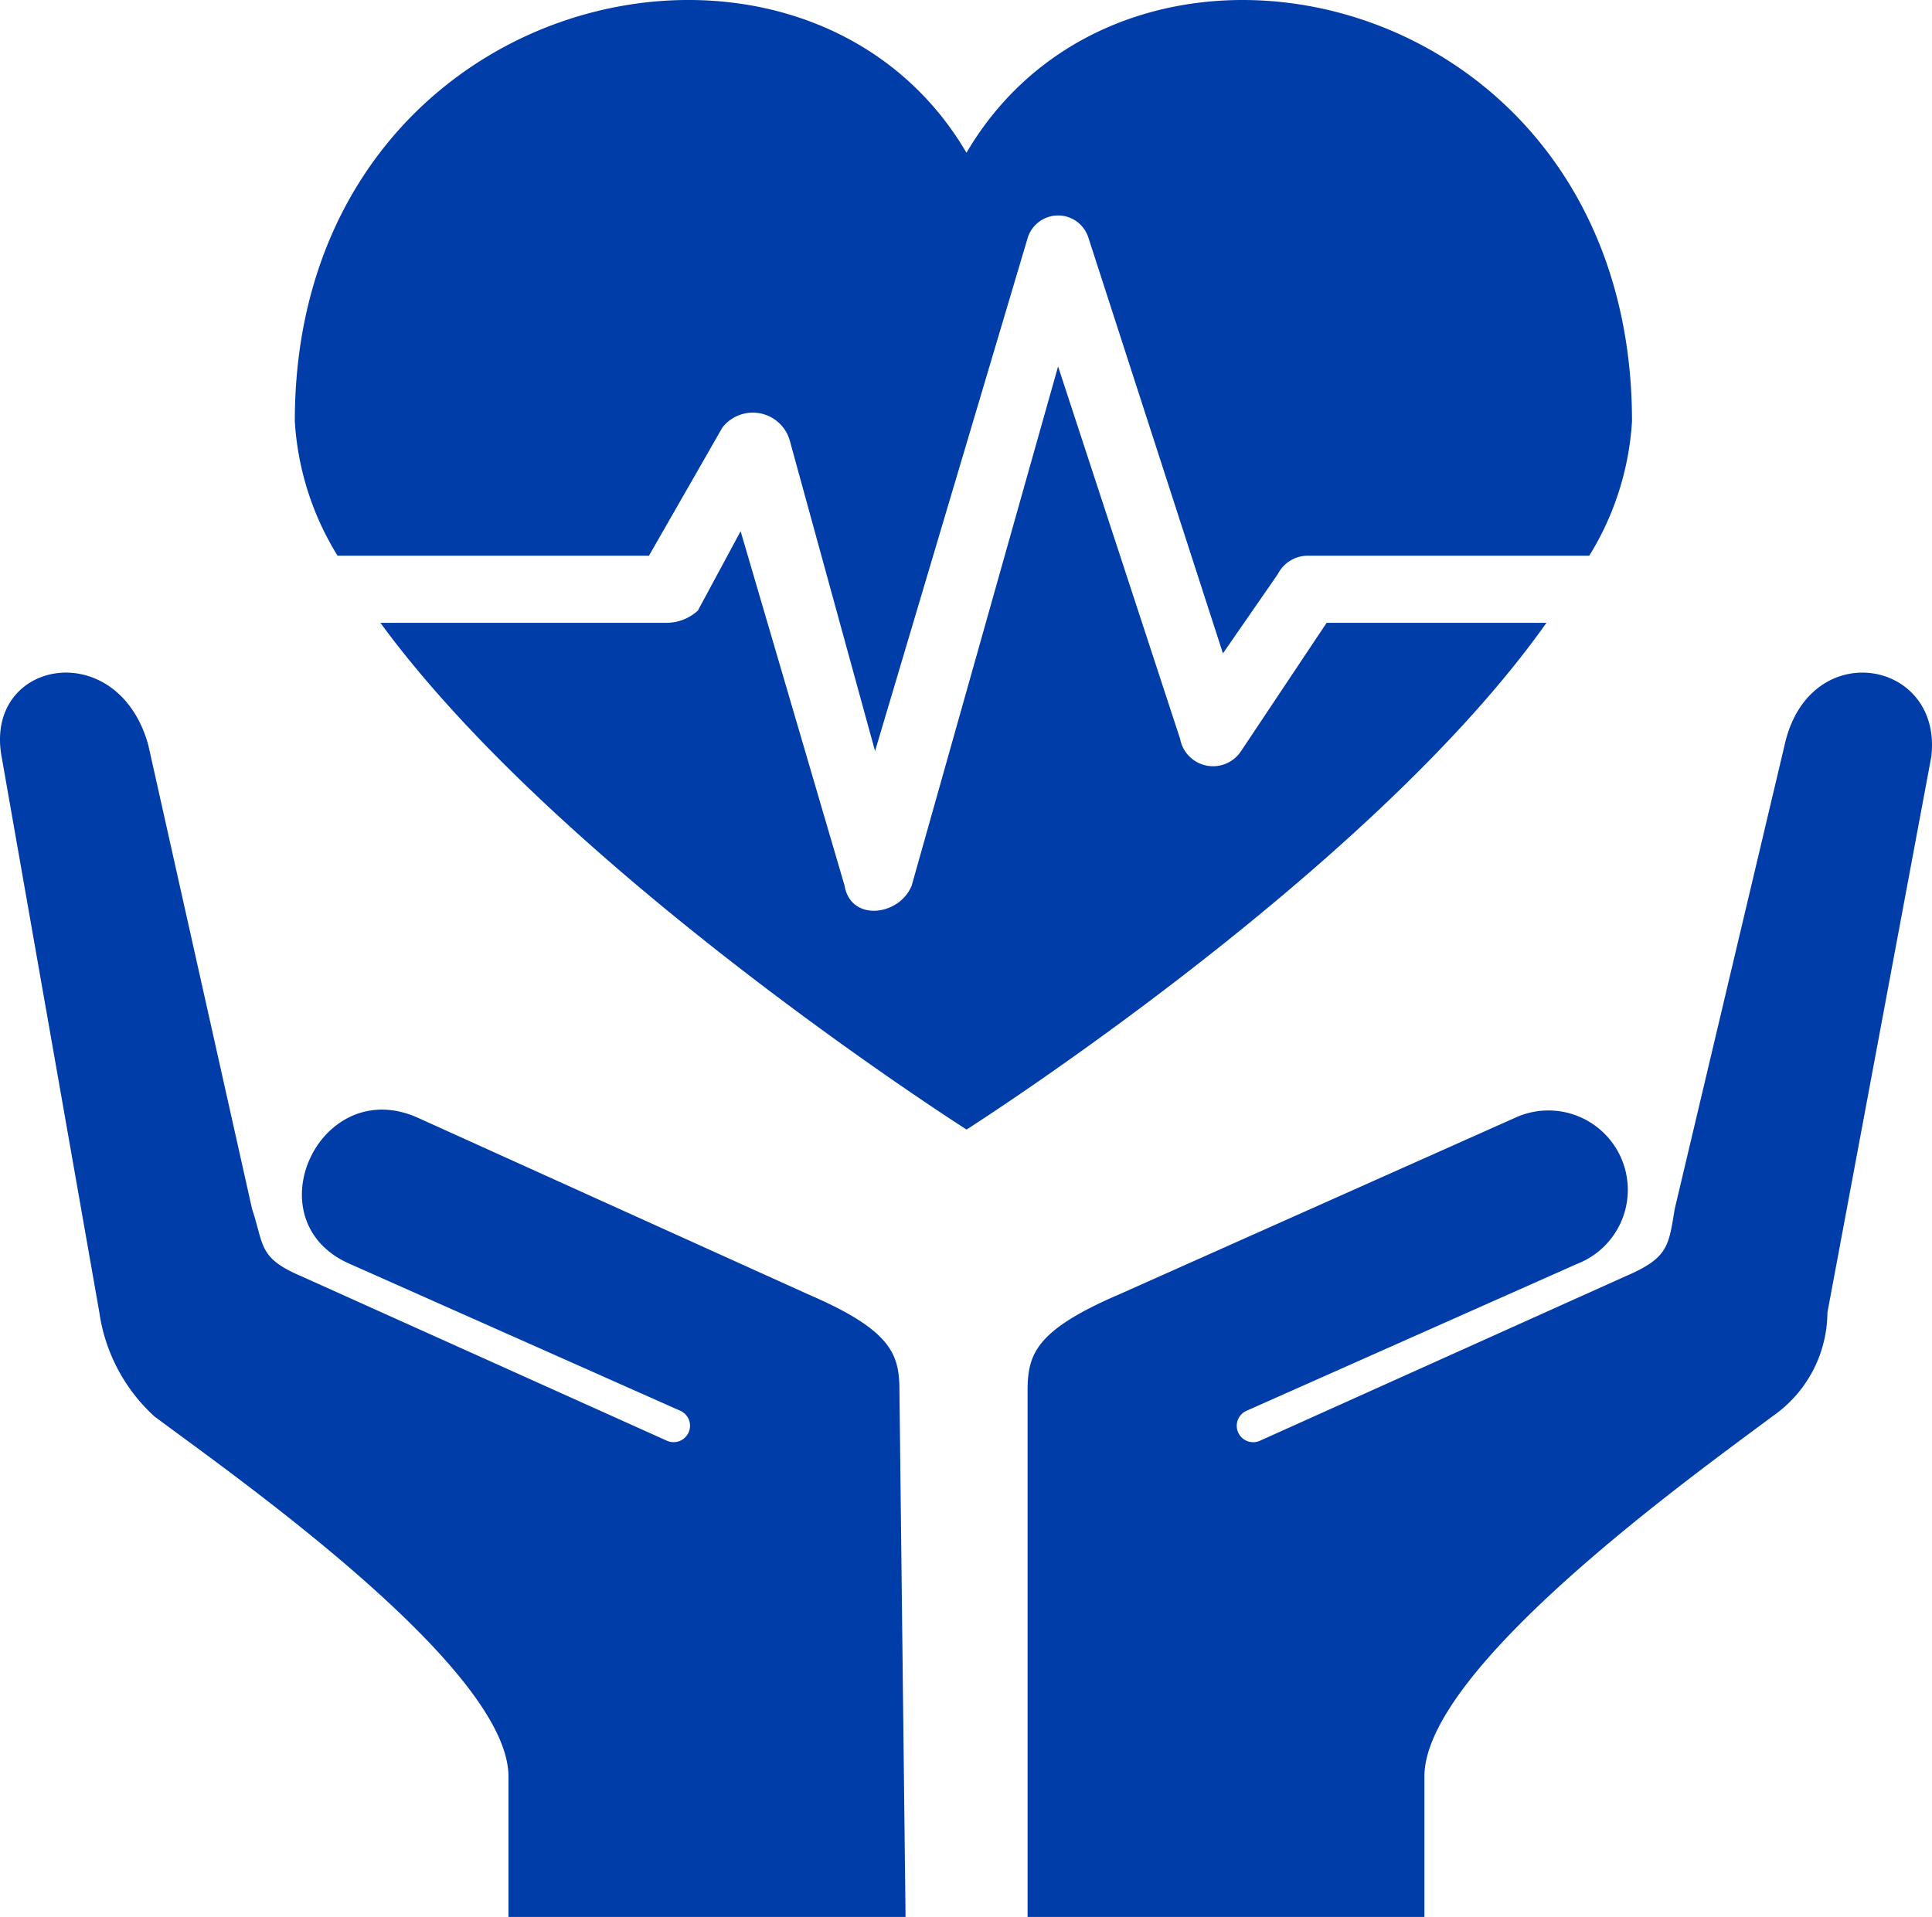 <svg xmlns="http://www.w3.org/2000/svg" width="44.334" height="44" viewBox="0 0 44.334 44">
  <g id="Life_insurance_blue" data-name="Life insurance blue" transform="translate(-8.72 -9.976)">
    <g id="Group_32981" data-name="Group 32981" transform="translate(8.72 9.976)">
      <path id="Path_39495" data-name="Path 39495" d="M30.9,35.9s-9.248-5.885-13.451-11.63h6.585a1.07,1.07,0,0,0,.7-.28l.981-1.822L28.1,30.3c.14.841,1.261.7,1.541,0L33,18.386l2.8,8.547a.769.769,0,0,0,1.4.28l1.962-2.942h5.044C40.145,30.016,30.9,35.9,30.9,35.9ZM8.759,27.354,11,40.1a4,4,0,0,0,1.261,2.382c1.681,1.261,8.127,5.745,8.127,8.267v3.223H29.5l-.14-12.05c0-.841-.14-1.4-2.1-2.242L18.287,35.62C16.045,34.64,14.5,38,16.746,38.983l7.566,3.363a.377.377,0,1,1-.28.7l-8.407-3.783c-.981-.42-.841-.7-1.121-1.541L12.122,27.073C11.422,24.551,8.339,25.112,8.759,27.354Zm44.277,0L50.654,40.1a2.915,2.915,0,0,1-1.261,2.382c-1.681,1.261-7.987,5.745-7.987,8.267v3.223H32.3V41.926c0-.841.14-1.4,2.1-2.242l9.108-4.063a1.822,1.822,0,1,1,1.4,3.363l-7.566,3.363a.377.377,0,1,0,.28.7l8.407-3.783c.981-.42.981-.7,1.121-1.541l2.522-10.649C50.234,24.551,53.316,25.112,53.036,27.354ZM16.466,22.73a6.621,6.621,0,0,1-.981-3.083c0-9.948,11.63-12.61,15.413-6.165C34.681,7.037,46.17,9.7,46.17,19.647a6.621,6.621,0,0,1-.981,3.083H38.744a.771.771,0,0,0-.7.42l-1.261,1.822L33.7,15.444a.73.73,0,0,0-1.4,0l-3.5,11.77-1.962-7.146a.883.883,0,0,0-1.541-.28L23.612,22.73Z" transform="translate(-8.72 -9.976)" fill="#003da8" fill-rule="evenodd"/>
    </g>
  </g>
</svg>
